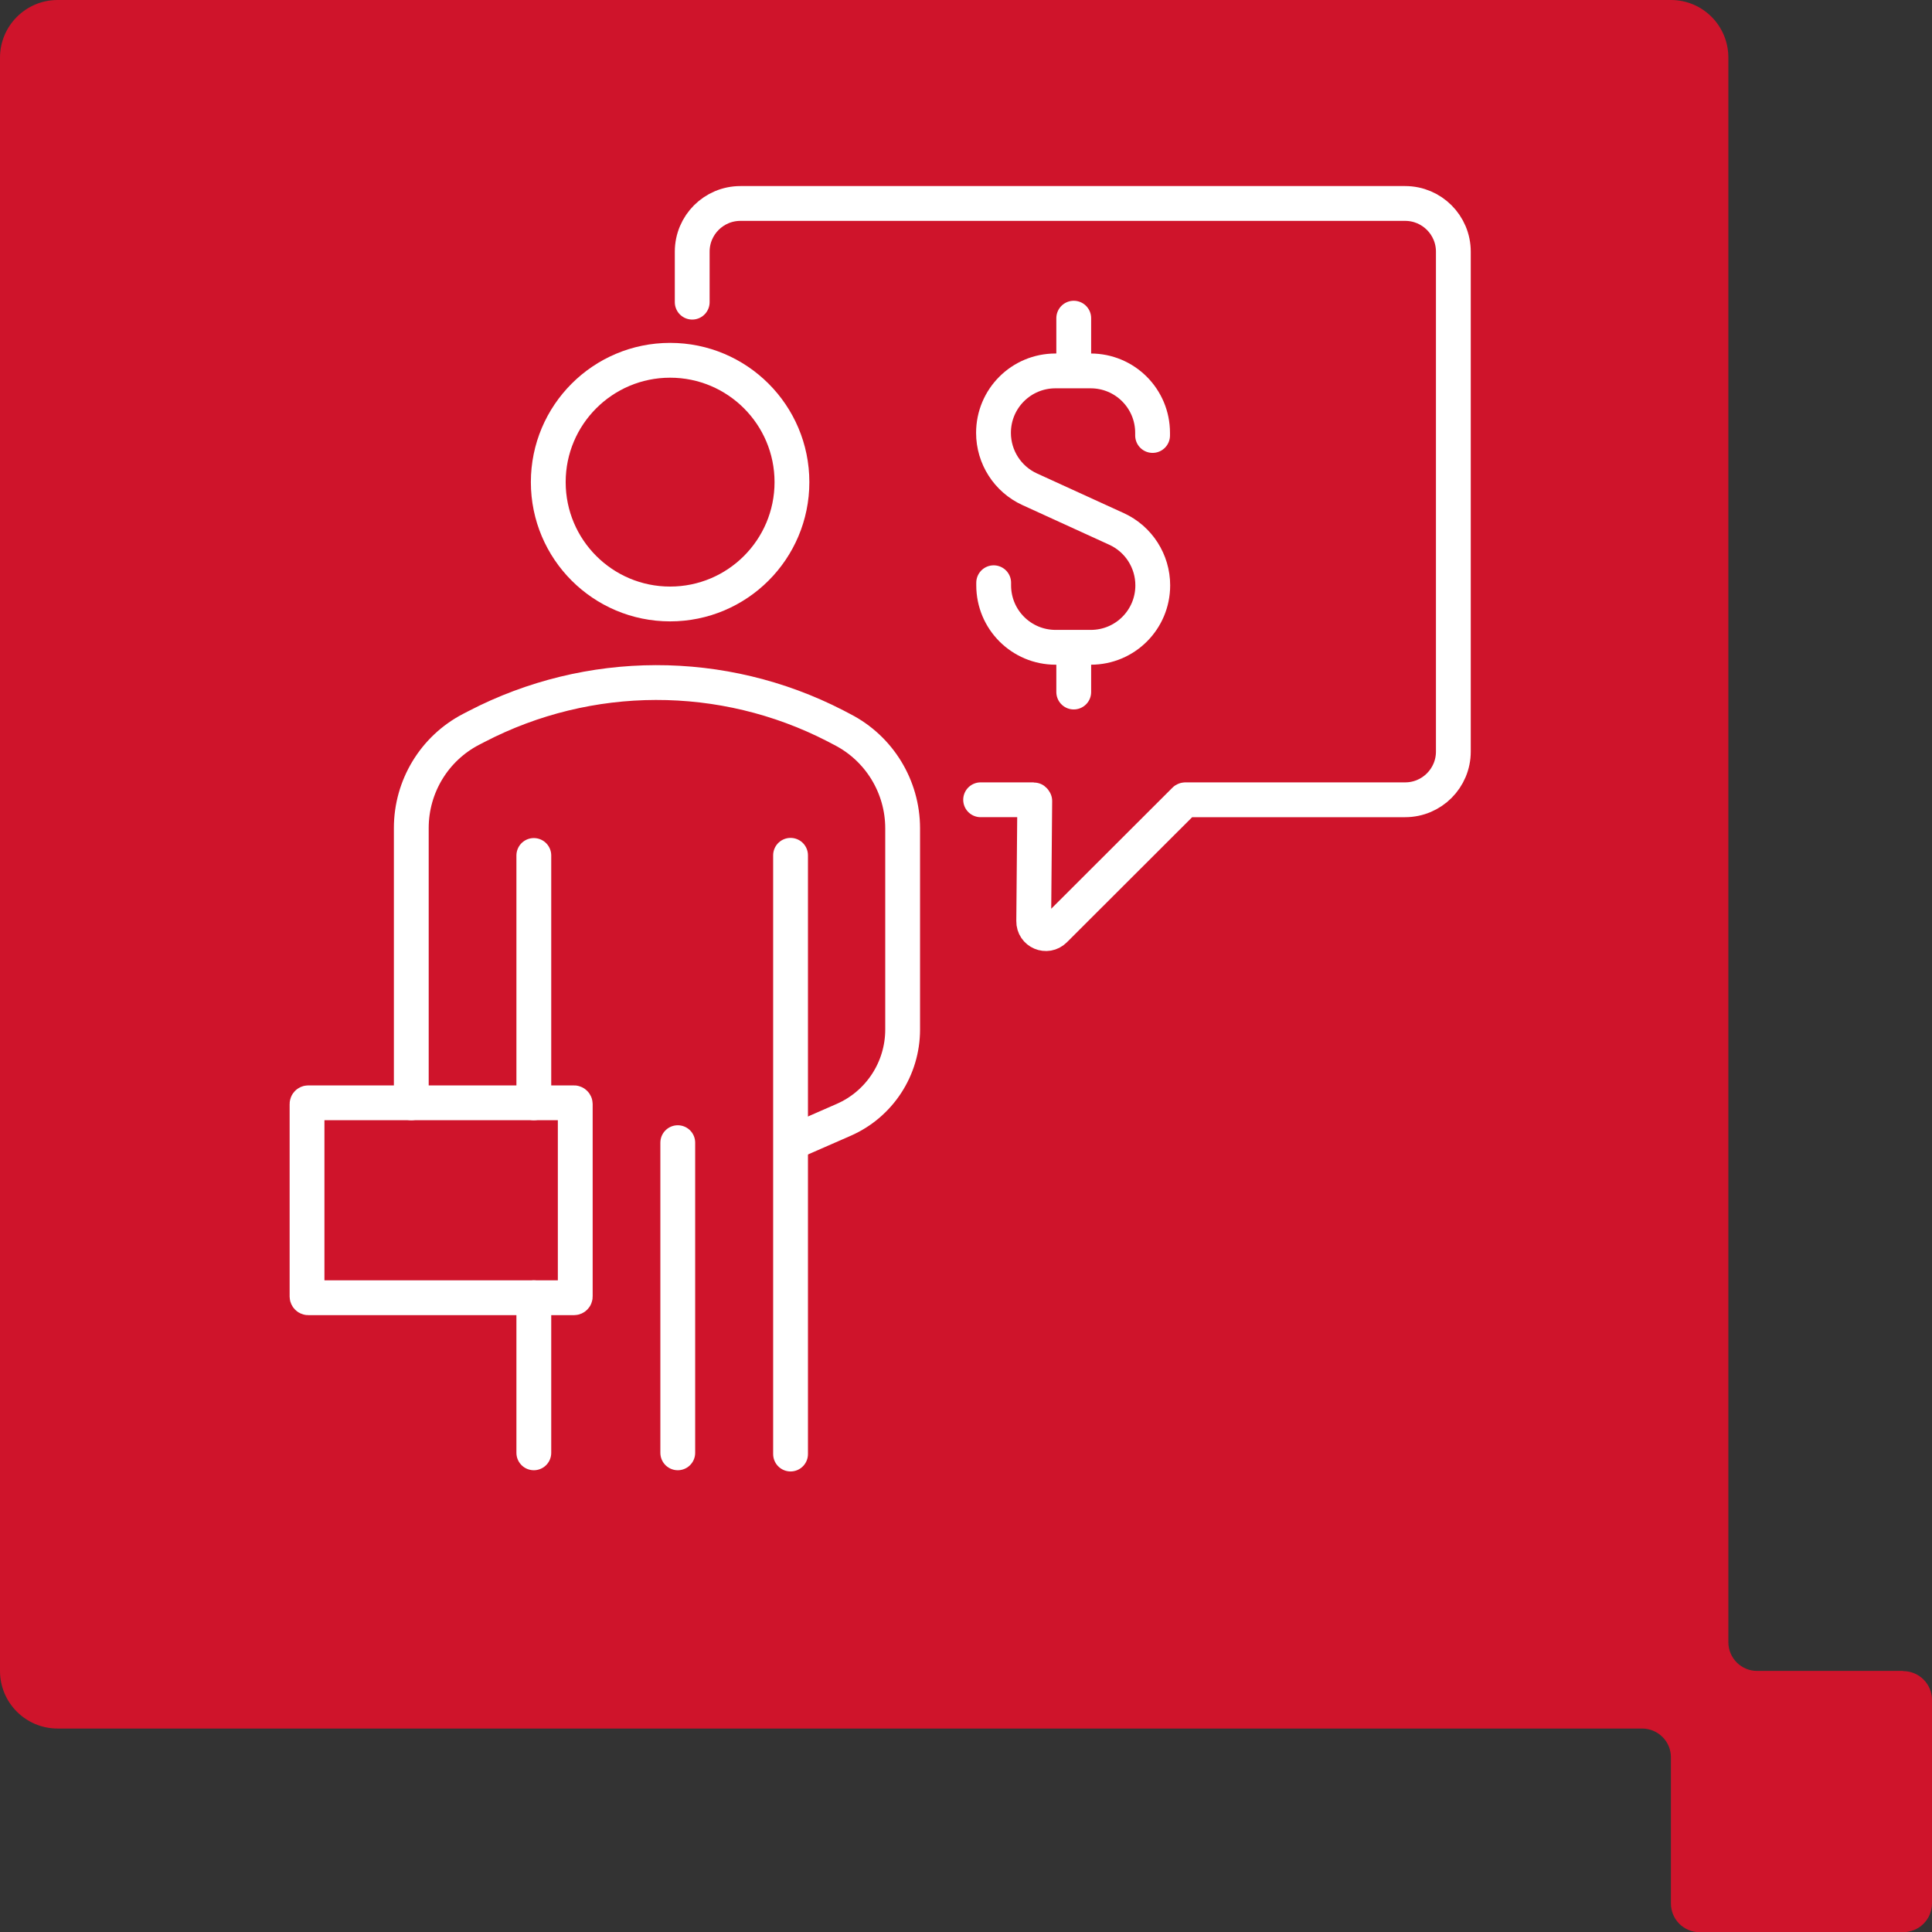 <?xml version="1.0" encoding="UTF-8"?>
<svg id="Layer_1" data-name="Layer 1" xmlns="http://www.w3.org/2000/svg" viewBox="0 0 111 111">
  <rect x="0" y="0" width="111" height="111" fill="#333333" stroke="none"/>
  <defs>
    <style>
      .cls-1 {
        fill: none;
        stroke: #fff;
        stroke-linecap: round;
        stroke-linejoin: round;
        stroke-width: 2px;
      }

      .cls-2 {
        fill: #cf142b;
      }
    </style>
  </defs>
  <g id="Icon-Advisory-and-Design">
    <path id="Path_273" data-name="Path 273" class="cls-2" d="M109.34,96h-8.39c-.91,0-1.65-.74-1.65-1.65V3.31c0-1.83-1.47-3.31-3.3-3.31H3.31C1.48,0,0,1.49,0,3.31V96c0,1.83,1.48,3.31,3.31,3.31H94.34c.91,0,1.66,.73,1.66,1.65,0,0,0,0,0,.01v8.39c0,.91,.73,1.64,1.63,1.65h11.71c.91,0,1.65-.73,1.66-1.64,0,0,0,0,0,0v-11.7c0-.92-.74-1.66-1.66-1.66"/>
    <g>
      <g>
        <g>
          <line class="cls-1" x1="38.94" y1="83.47" x2="38.94" y2="65.65"/>
          <line class="cls-1" x1="45.42" y1="49.14" x2="45.42" y2="83.54"/>
          <line class="cls-1" x1="30.67" y1="63.36" x2="30.67" y2="49.15"/>
          <line class="cls-1" x1="30.67" y1="83.47" x2="30.67" y2="74.56"/>
          <path class="cls-1" d="M45.5,65.64l2.97-1.3c2.06-.9,3.39-2.94,3.39-5.19v-11.56c0-2.39-1.34-4.59-3.47-5.68l-.4-.21c-6.47-3.33-14.16-3.31-20.61,.04l-.31,.16c-2.12,1.1-3.44,3.29-3.44,5.67v15.79"/>
          <rect class="cls-1" x="17.64" y="63.36" width="15.41" height="11.2" rx=".07" ry=".07" transform="translate(50.69 137.92) rotate(180)"/>
        </g>
        <path class="cls-1" d="M39.77,17.36v-2.9c0-1.53,1.24-2.77,2.77-2.77h38.19c1.53,0,2.77,1.24,2.77,2.77v28.72c0,1.53-1.24,2.77-2.77,2.77h-12.62s-.04,0-.05,.02l-7.47,7.46c-.45,.45-1.21,.13-1.2-.51l.06-6.9s-.03-.07-.07-.07h-3.04"/>
        <g>
          <path class="cls-1" d="M66.22,25.02v-.15c0-1.97-1.59-3.56-3.56-3.56h-2.02c-1.97,0-3.56,1.59-3.56,3.56h0c0,1.39,.81,2.66,2.08,3.24l4.99,2.28c1.27,.58,2.08,1.85,2.08,3.24h0c0,1.97-1.59,3.56-3.56,3.56h-2.02c-1.97,0-3.56-1.59-3.56-3.56v-.15"/>
          <line class="cls-1" x1="61.69" y1="37.49" x2="61.69" y2="39.76"/>
          <line class="cls-1" x1="61.69" y1="18.28" x2="61.69" y2="21.25"/>
        </g>
      </g>
      <circle class="cls-1" cx="38.5" cy="27.7" r="7"/>
    </g>
  </g>
</svg>